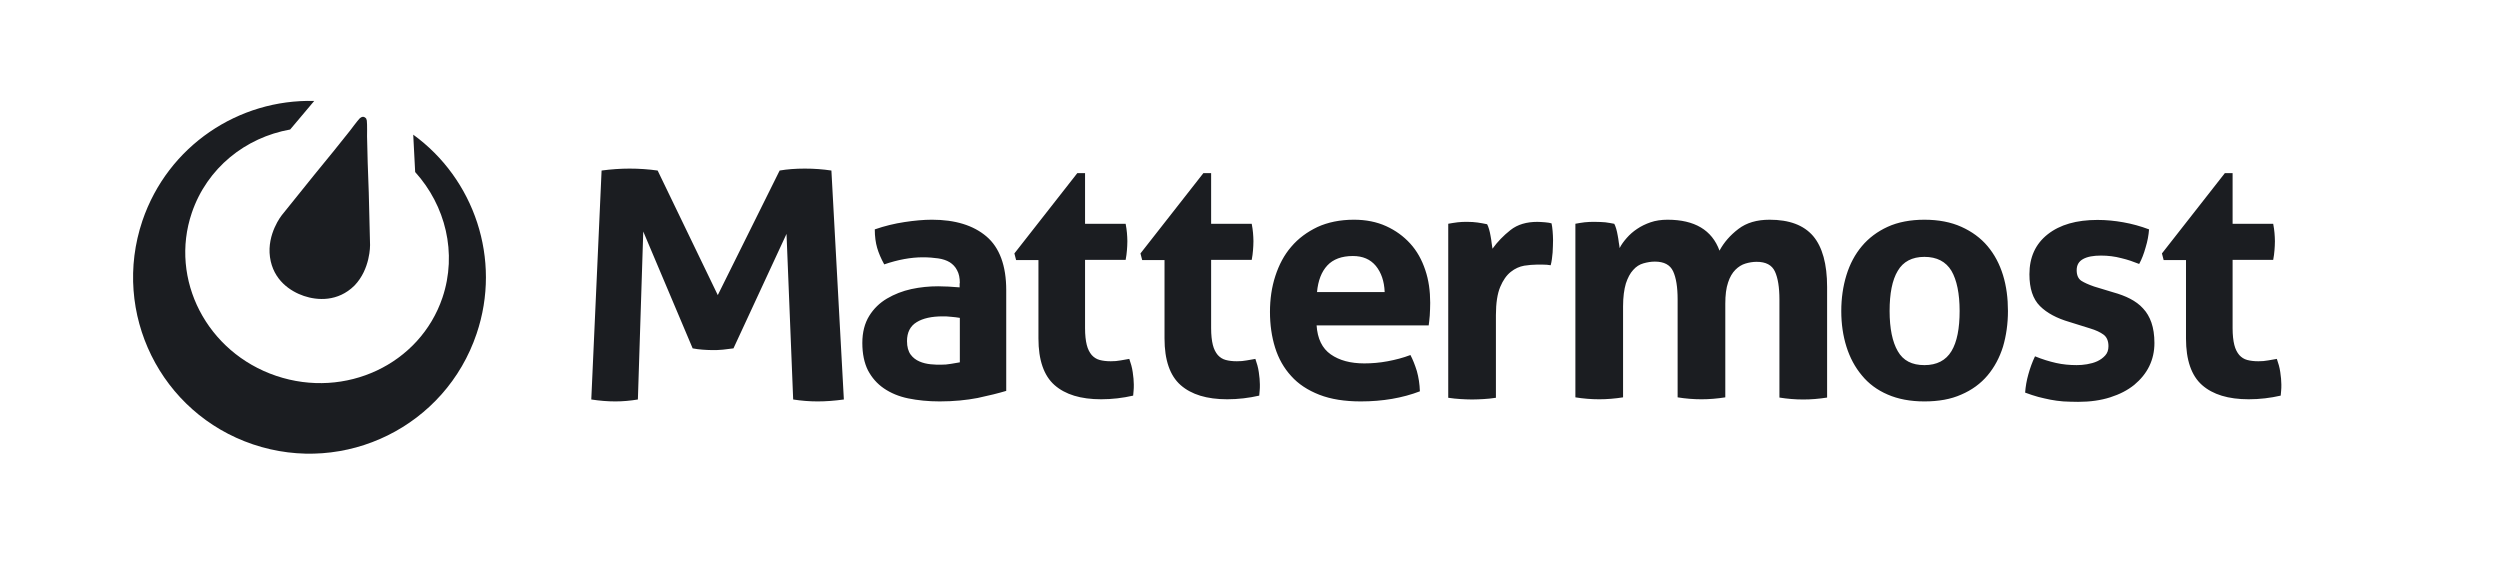 <?xml version="1.0" encoding="utf-8"?>
<!-- Generator: Adobe Illustrator 25.4.1, SVG Export Plug-In . SVG Version: 6.00 Build 0)  -->
<svg version="1.1" id="Layer_1" xmlns="http://www.w3.org/2000/svg" xmlns:xlink="http://www.w3.org/1999/xlink" x="0px" y="0px"
	 viewBox="0 0 1164 265" style="enable-background:new 0 0 1164 265;" xml:space="preserve">
<style type="text/css">
	.st0{fill-rule:evenodd;clip-rule:evenodd;fill:#1B1D21;}
</style>
<g id="XMLID_6_">
	<path id="XMLID_11_" class="st0" d="M280.1,79.4c4.5-0.6,8.9-0.9,13-0.9c4.4,0,8.8,0.3,13.1,0.9l28,58l28.8-58
		c3.5-0.6,7.4-0.9,11.7-0.9c4.3,0,8.4,0.3,12.4,0.9l5.8,106.6c-4.3,0.6-8.4,0.9-12.2,0.9c-3.8,0-7.6-0.3-11.4-0.9l-3.1-77.1
		l-24.7,53.3c-1.6,0.2-3.2,0.4-4.9,0.6c-1.7,0.2-3.4,0.2-5.1,0.2c-1.5,0-2.9-0.1-4.4-0.2c-1.5-0.1-3-0.3-4.6-0.6l-23-54.4L297,186
		c-3.6,0.6-7.1,0.9-10.5,0.9c-3.6,0-7.3-0.3-11.2-0.9L280.1,79.4L280.1,79.4z M1017.6,121.1h-10.2l-0.8-3.1l29.3-37.4h3.6v23.6h18.9
		c0.3,1.6,0.5,3,0.6,4.2c0.1,1.3,0.2,2.6,0.2,3.9c0,1.5-0.1,2.9-0.2,4.2c-0.1,1.4-0.3,2.9-0.6,4.5h-18.9v31.8c0,3.2,0.3,5.8,0.8,7.8
		c0.5,2,1.3,3.5,2.3,4.7c1,1.1,2.2,1.9,3.7,2.3c1.5,0.4,3.2,0.6,5.2,0.6c1.6,0,3.1-0.1,4.6-0.4c1.5-0.3,2.8-0.5,4-0.7
		c0.7,2,1.3,4,1.6,6.2c0.3,2.1,0.5,4,0.5,5.7c0,1.1,0,2.1-0.1,2.9c-0.1,0.8-0.1,1.5-0.2,2.3c-4.8,1.1-9.8,1.7-14.9,1.7
		c-9.5,0-16.7-2.2-21.7-6.6c-5-4.4-7.5-11.7-7.5-21.7V121.1L1017.6,121.1z M963.5,149.9c-5.8-1.7-10.4-4.1-13.7-7.4
		c-3.3-3.3-4.9-8.2-4.9-14.8c0-7.9,2.8-14.1,8.5-18.6c5.7-4.5,13.4-6.7,23.2-6.7c4.1,0,8.1,0.4,12,1.1c4,0.7,8,1.8,12,3.3
		c-0.2,2.7-0.7,5.5-1.6,8.4c-0.8,2.9-1.8,5.5-3,7.7c-2.5-1-5.3-2-8.3-2.7c-3-0.8-6.2-1.2-9.5-1.2c-3.5,0-6.3,0.5-8.3,1.6
		c-2,1.1-3,2.8-3,5.2c0,2.3,0.7,3.9,2.1,4.9c1.4,0.9,3.4,1.8,6,2.7l8.9,2.7c2.9,0.8,5.6,1.8,7.9,3c2.3,1.2,4.4,2.7,6,4.5
		c1.7,1.8,3,4,3.9,6.6c0.9,2.6,1.4,5.8,1.4,9.5c0,3.9-0.8,7.5-2.4,10.8c-1.6,3.3-4,6.2-7,8.7c-3.1,2.5-6.8,4.4-11.2,5.8
		c-4.4,1.4-9.3,2.1-14.9,2.1c-2.5,0-4.8-0.1-6.9-0.2c-2.1-0.2-4.1-0.4-6-0.8c-1.9-0.4-3.8-0.8-5.7-1.3c-1.9-0.5-3.9-1.2-6.1-2
		c0.2-2.8,0.7-5.7,1.5-8.5c0.8-2.9,1.8-5.7,3.1-8.4c3.4,1.4,6.7,2.4,9.8,3.1c3.1,0.7,6.3,1,9.6,1c1.5,0,3.1-0.1,4.8-0.4
		c1.7-0.3,3.3-0.7,4.8-1.4c1.5-0.7,2.7-1.6,3.7-2.7c1-1.1,1.5-2.5,1.5-4.3c0-2.5-0.8-4.3-2.3-5.4c-1.5-1.1-3.6-2.1-6.3-2.9
		L963.5,149.9L963.5,149.9z M896,186.9c-6.6,0-12.3-1.1-17.1-3.2c-4.9-2.1-8.9-5.1-12-8.9c-3.2-3.8-5.6-8.3-7.2-13.4
		c-1.6-5.1-2.4-10.6-2.4-16.6c0-5.9,0.8-11.5,2.4-16.7c1.6-5.2,4-9.7,7.2-13.5c3.2-3.8,7.2-6.8,12-9c4.8-2.2,10.6-3.3,17.1-3.3
		c6.6,0,12.3,1.1,17.2,3.3c4.9,2.2,9,5.2,12.2,9c3.2,3.8,5.6,8.3,7.2,13.5c1.6,5.2,2.3,10.8,2.3,16.7c0,5.9-0.8,11.5-2.3,16.6
		c-1.6,5.1-4,9.6-7.2,13.4c-3.2,3.8-7.3,6.8-12.2,8.9C908.3,185.9,902.6,186.9,896,186.9L896,186.9z M896,170c5.8,0,10-2.2,12.6-6.5
		c2.6-4.3,3.8-10.6,3.8-18.7c0-8.1-1.3-14.4-3.8-18.7c-2.6-4.3-6.8-6.5-12.6-6.5c-5.7,0-9.9,2.2-12.4,6.5
		c-2.6,4.3-3.8,10.6-3.8,18.7c0,8.1,1.3,14.4,3.8,18.7C886.1,167.9,890.2,170,896,170L896,170z M733.4,104.2
		c1.5-0.3,2.9-0.5,4.4-0.7c1.5-0.2,3.1-0.2,4.9-0.2c1.8,0,3.3,0.1,4.7,0.2c1.4,0.2,2.8,0.4,4.2,0.7c0.3,0.5,0.6,1.3,0.9,2.3
		c0.3,1,0.5,2,0.7,3.1c0.2,1.1,0.4,2.2,0.5,3.2c0.2,1,0.3,1.9,0.4,2.7c0.8-1.6,1.9-3.1,3.3-4.7c1.4-1.6,3-3,4.8-4.2
		c1.9-1.3,4-2.3,6.3-3.1c2.3-0.8,5-1.2,7.9-1.2c12.6,0,20.7,4.8,24.2,14.4c2.1-3.9,5-7.2,8.8-10.1c3.8-2.9,8.6-4.3,14.5-4.3
		c9.2,0,15.9,2.5,20.3,7.6c4.3,5.1,6.5,13,6.5,23.7v51.5c-3.8,0.6-7.5,0.9-11.1,0.9c-3.7,0-7.4-0.3-11.1-0.9v-45.7
		c0-5.6-0.7-10-2.1-13c-1.4-3-4.2-4.5-8.5-4.5c-1.8,0-3.5,0.3-5.2,0.8c-1.7,0.5-3.3,1.5-4.7,2.9c-1.4,1.4-2.6,3.4-3.4,5.9
		c-0.9,2.6-1.3,5.9-1.3,9.9v43.6c-3.8,0.6-7.5,0.9-11.1,0.9c-3.7,0-7.4-0.3-11.1-0.9v-45.7c0-5.6-0.7-10-2.1-13
		c-1.4-3-4.2-4.5-8.5-4.5c-1.8,0-3.5,0.3-5.3,0.8c-1.8,0.5-3.4,1.5-4.8,3.1c-1.4,1.5-2.5,3.6-3.4,6.3c-0.8,2.7-1.3,6.3-1.3,10.6
		v42.4c-3.8,0.6-7.5,0.9-11.1,0.9c-3.7,0-7.4-0.3-11.1-0.9V104.2L733.4,104.2z M674.2,104.2c1.6-0.3,3-0.5,4.5-0.7
		c1.4-0.2,2.9-0.2,4.6-0.2c1.6,0,3.1,0.1,4.6,0.3c1.5,0.2,3,0.5,4.5,0.8c0.3,0.5,0.6,1.3,0.9,2.3c0.3,1,0.5,2,0.7,3.1
		c0.2,1.1,0.4,2.2,0.5,3.3c0.2,1.1,0.3,2,0.4,2.7c2.3-3.2,5.1-6.1,8.4-8.7c3.3-2.6,7.5-3.8,12.5-3.8c1,0,2.2,0.1,3.6,0.2
		c1.4,0.1,2.3,0.3,3,0.5c0.2,1,0.4,2.2,0.5,3.6c0.1,1.4,0.2,2.8,0.2,4.2c0,1.8-0.1,3.7-0.2,5.8c-0.2,2.1-0.4,4.1-0.9,5.9
		c-1.1-0.2-2.4-0.3-3.8-0.3c-1.4,0-2.3,0-2.6,0c-1.8,0-3.8,0.2-5.9,0.5c-2.2,0.4-4.3,1.3-6.3,2.9c-2,1.6-3.6,3.9-4.9,7
		c-1.3,3.1-2,7.5-2,13.1v38.5c-1.9,0.3-3.8,0.5-5.6,0.6c-1.9,0.1-3.7,0.2-5.5,0.2c-1.8,0-3.6-0.1-5.4-0.2c-1.8-0.1-3.7-0.3-5.7-0.6
		V104.2L674.2,104.2z M613,151.4c0.4,6.3,2.6,10.8,6.6,13.6c4,2.8,9.2,4.2,15.6,4.2c3.5,0,7.2-0.3,10.9-1c3.7-0.7,7.2-1.6,10.6-2.9
		c1.1,2.1,2.1,4.6,3,7.5c0.8,2.9,1.3,6,1.4,9.4c-8.1,3.1-17.3,4.7-27.5,4.7c-7.5,0-13.9-1-19.3-3.1c-5.4-2.1-9.8-5-13.1-8.7
		c-3.4-3.7-5.9-8.1-7.5-13.2c-1.6-5.1-2.4-10.7-2.4-16.7c0-5.9,0.8-11.5,2.5-16.7c1.7-5.2,4.1-9.8,7.4-13.6
		c3.3-3.9,7.4-6.9,12.2-9.2c4.8-2.2,10.5-3.4,17-3.4c5.6,0,10.6,1,15,3c4.4,2,8.1,4.7,11.2,8.1c3.1,3.4,5.4,7.5,7,12.3
		c1.6,4.7,2.3,9.8,2.3,15.3c0,2-0.1,3.9-0.2,5.9c-0.2,1.9-0.3,3.5-0.5,4.6H613L613,151.4z M644.7,135.9c-0.2-5-1.6-9-4.1-12.1
		c-2.6-3.1-6.1-4.6-10.7-4.6c-5.2,0-9.2,1.5-11.9,4.4c-2.7,2.9-4.3,7-4.8,12.4H644.7L644.7,135.9z M542,121.1h-10.2l-0.8-3.1
		l29.3-37.4h3.6v23.6h18.9c0.3,1.6,0.5,3,0.6,4.2c0.1,1.3,0.2,2.6,0.2,3.9c0,1.5-0.1,2.9-0.2,4.2c-0.1,1.4-0.3,2.9-0.6,4.5h-18.9
		v31.8c0,3.2,0.3,5.8,0.8,7.8c0.5,2,1.3,3.5,2.3,4.7c1,1.1,2.2,1.9,3.7,2.3c1.5,0.4,3.2,0.6,5.2,0.6c1.6,0,3.1-0.1,4.6-0.4
		c1.5-0.3,2.8-0.5,4-0.7c0.7,2,1.3,4,1.6,6.2c0.3,2.1,0.5,4,0.5,5.7c0,1.1,0,2.1-0.1,2.9c-0.1,0.8-0.1,1.5-0.2,2.3
		c-4.8,1.1-9.8,1.7-14.9,1.7c-9.5,0-16.7-2.2-21.7-6.6c-5-4.4-7.5-11.7-7.5-21.7V121.1L542,121.1z M483.3,121.1h-10.2l-0.8-3.1
		l29.3-37.4h3.6v23.6h18.9c0.3,1.6,0.5,3,0.6,4.2c0.1,1.3,0.2,2.6,0.2,3.9c0,1.5-0.1,2.9-0.2,4.2c-0.1,1.4-0.3,2.9-0.6,4.5h-18.9
		v31.8c0,3.2,0.3,5.8,0.8,7.8c0.5,2,1.3,3.5,2.3,4.7c1,1.1,2.2,1.9,3.7,2.3c1.5,0.4,3.2,0.6,5.2,0.6c1.6,0,3.1-0.1,4.6-0.4
		c1.5-0.3,2.8-0.5,4-0.7c0.7,2,1.3,4,1.6,6.2c0.3,2.1,0.5,4,0.5,5.7c0,1.1,0,2.1-0.1,2.9c-0.1,0.8-0.1,1.5-0.2,2.3
		c-4.8,1.1-9.8,1.7-14.9,1.7c-9.5,0-16.7-2.2-21.7-6.6c-5-4.4-7.5-11.7-7.5-21.7V121.1L483.3,121.1z M446.9,148
		c-1.3-0.2-2.6-0.4-4.1-0.5c-1.5-0.2-2.8-0.2-3.9-0.2c-5.1,0-9.2,0.9-12.1,2.7c-3,1.8-4.5,4.8-4.5,8.8c0,2.7,0.6,4.8,1.7,6.3
		c1.1,1.5,2.5,2.5,4.1,3.2c1.6,0.7,3.3,1.1,5.2,1.3c1.8,0.2,3.4,0.2,4.8,0.2c1.6,0,3.1-0.1,4.7-0.4c1.6-0.3,2.9-0.5,4.1-0.7V148
		L446.9,148z M446.9,131.9c0-2.5-0.4-4.5-1.3-6.1c-0.8-1.6-2-2.8-3.4-3.7c-1.5-0.9-3.3-1.5-5.4-1.8c-2.1-0.3-4.5-0.5-7.1-0.5
		c-5.6,0-11.6,1.1-18,3.3c-1.5-2.7-2.6-5.3-3.3-7.7c-0.7-2.4-1.1-5.3-1.1-8.6c4.6-1.6,9.2-2.7,13.8-3.4c4.6-0.7,8.9-1.1,12.8-1.1
		c10.8,0,19.3,2.6,25.4,7.8c6.1,5.2,9.2,13.6,9.2,25v46.9c-3.7,1.1-8.1,2.2-13.3,3.3c-5.2,1-11.1,1.6-17.7,1.6
		c-5.3,0-10.2-0.5-14.6-1.4c-4.4-0.9-8.2-2.5-11.4-4.7c-3.2-2.2-5.6-5-7.4-8.4c-1.7-3.4-2.6-7.7-2.6-12.7c0-5,1.1-9.2,3.2-12.6
		c2.1-3.4,4.9-6.1,8.3-8.1c3.4-2,7.2-3.5,11.3-4.4c4.2-0.9,8.3-1.3,12.5-1.3c3,0,6.4,0.2,10,0.5V131.9z"/>
	<g id="XMLID_2_">
		<g id="XMLID_3_">
			<path id="XMLID_4_" class="st0" d="M192.4,62.7l0.9,17.4c14.1,15.6,19.7,37.7,12.7,58.5c-10.5,31-45.1,47.3-77.4,36.4
				s-49.8-44.9-39.3-75.9c7.1-20.9,25-35.1,45.8-38.8L146.3,47c-35.1-0.9-68.1,20.8-80,55.8c-14.5,43,8.5,89.6,51.5,104.1
				s89.6-8.5,104.1-51.5C233.7,120.6,220.7,83.2,192.4,62.7z"/>
		</g>
		<path id="XMLID_5_" class="st0" d="M172.3,114.1l-0.6-24.4l-0.5-14l-0.3-12.2c0,0,0.1-5.9-0.1-7.2c0-0.3-0.1-0.5-0.2-0.7
			c0,0,0-0.1,0-0.1c0,0,0-0.1,0-0.1c-0.2-0.4-0.6-0.7-1-0.9c-0.5-0.2-1-0.1-1.4,0.1c0,0,0,0,0,0c0,0-0.1,0-0.1,0.1
			c-0.2,0.1-0.4,0.2-0.6,0.4c-1,1-4.5,5.7-4.5,5.7l-7.6,9.5l-8.9,10.9l-15.3,19c0,0-7,8.7-5.5,19.5c1.5,10.8,9.6,16,15.8,18.1
			c6.2,2.1,15.8,2.8,23.5-4.8C172.5,125.3,172.3,114.1,172.3,114.1z"/>
	</g>
</g>
</svg>
